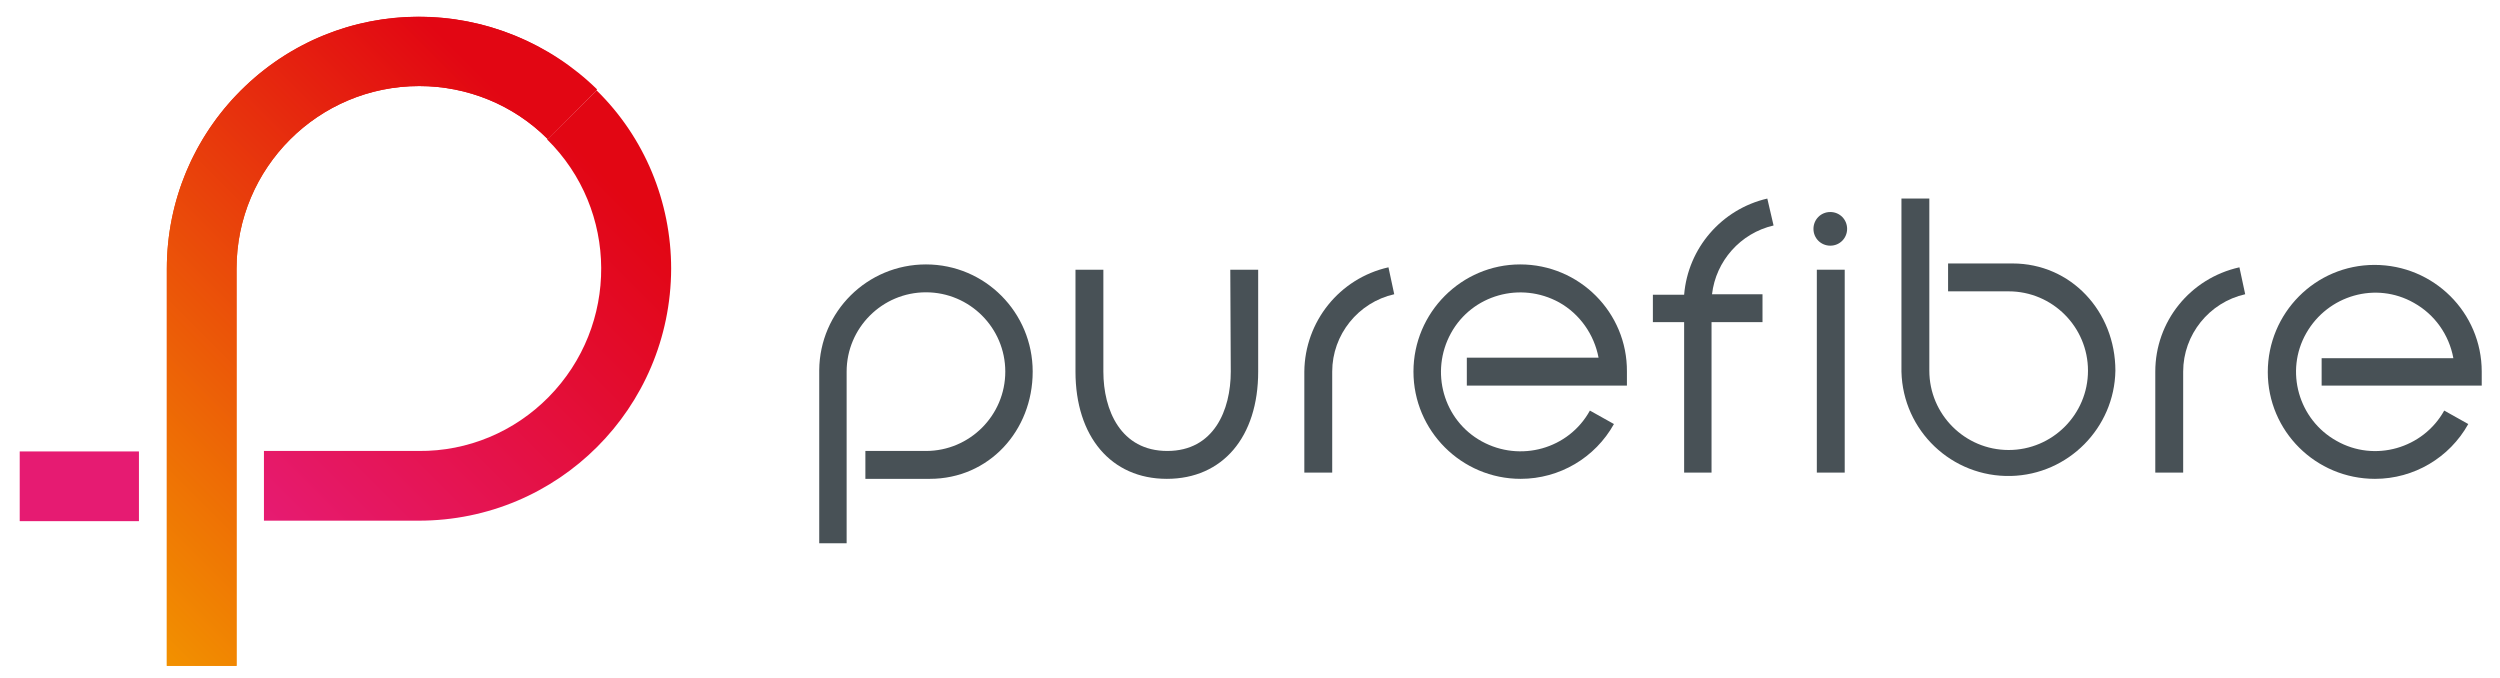 <?xml version="1.0" encoding="utf-8"?>
<!-- Generator: Adobe Illustrator 25.2.3, SVG Export Plug-In . SVG Version: 6.00 Build 0)  -->
<svg version="1.1" id="Layer_1" xmlns="http://www.w3.org/2000/svg" xmlns:xlink="http://www.w3.org/1999/xlink" x="0px" y="0px"
	 viewBox="0 0 520 141" style="enable-background:new 0 0 520 141;" xml:space="preserve">
<style type="text/css">
	.st0{fill:#485156;}
	.st1{fill:url(#SVGID_1_);}
	.st2{fill:#E61B72;}
	.st3{fill:url(#SVGID_2_);}
	.st4{fill:url(#SVGID_3_);}
</style>
<g>
	<path class="st0" d="M418.6,54.8h-13.4v5.8h12.6c9.1,0,16.5,7.4,16.5,16.5c0,9.1-7.4,16.5-16.5,16.5c-9.1,0-16.5-7.4-16.5-16.5
		c0,0,0,0,0,0V41.3h-5.8v36c0.3,12.3,10.5,22,22.8,21.7c11.9-0.3,21.5-10,21.7-21.9C440,64.8,430.8,54.8,418.6,54.8z"/>
	<path class="st0" d="M316.2,55C304,55,294,65,294,77.3c0,12.3,10,22.3,22.3,22.3c8.1,0,15.5-4.4,19.4-11.4l-5-2.8
		c-4.4,8-14.5,10.8-22.5,6.4c-8-4.4-10.8-14.5-6.4-22.5c4.4-8,14.5-10.8,22.5-6.4c4.3,2.4,7.3,6.7,8.2,11.5h-27.4v5.8h33.3v-2.9
		C338.5,65,328.5,55,316.2,55z"/>
	<path class="st0" d="M482.9,80.2h33.3v-2.9c0-12.3-10-22.2-22.3-22.2c-12.3,0-22.2,10-22.2,22.3s10,22.2,22.3,22.2
		c8.1,0,15.5-4.4,19.4-11.4l-5-2.8c-4.4,7.9-14.5,10.8-22.4,6.3c-7.9-4.4-10.8-14.5-6.3-22.4s14.5-10.8,22.4-6.3
		c4.3,2.4,7.3,6.6,8.2,11.5h-27.4V80.2z"/>
	<path class="st0" d="M271.3,77.3v21h5.8v-21c0-7.7,5.4-14.4,12.9-16.1l-1.2-5.6C278.6,57.9,271.4,66.9,271.3,77.3z"/>
	<path class="st0" d="M448.3,77.3v21h5.8v-21c0-7.7,5.4-14.4,12.9-16.1l-1.2-5.6C455.5,57.9,448.3,66.9,448.3,77.3z"/>
	<path class="st0" d="M368.9,46.9l-1.3-5.6c-9.5,2.2-16.5,10.3-17.3,20h-6.5V67h6.5v31.3h5.7V67h10.6v-5.8h-10.5
		C356.9,54.3,362,48.5,368.9,46.9z"/>
	<path class="st0" d="M256,77.3c0,8-3.5,16.5-13.2,16.5s-13.3-8.5-13.3-16.5V56.1h-5.8v21.2c0,13.5,7.4,22.3,19,22.3s19-8.7,19-22.3
		V56.1h-5.8L256,77.3z"/>
	<rect x="377.9" y="56.1" class="st0" width="5.8" height="42.2"/>
	<path class="st0" d="M192.6,55c-12.2,0-22.1,9.8-22.2,22v36h5.7V77.3c0-9.1,7.4-16.5,16.5-16.5c9.1,0,16.5,7.4,16.5,16.5
		s-7.4,16.5-16.5,16.5h0H180v5.8h13.4c12.3,0,21.4-10,21.4-22.3C214.8,65,204.9,55,192.6,55z"/>
	<path class="st0" d="M380.7,44.1c-2,0-3.5,1.6-3.5,3.5c0,2,1.6,3.5,3.5,3.5c2,0,3.5-1.6,3.5-3.5c0,0,0,0,0,0
		C384.2,45.7,382.7,44.1,380.7,44.1z"/>
	
		<linearGradient id="SVGID_1_" gradientUnits="userSpaceOnUse" x1="63.32" y1="25.235" x2="142.73" y2="104.645" gradientTransform="matrix(1 0 0 -1 0 142)">
		<stop  offset="0" style="stop-color:#E61B72"/>
		<stop  offset="0.9" style="stop-color:#E20613"/>
	</linearGradient>
	<path class="st1" d="M124.1,18.8L113.8,29c14.9,14.7,15,38.7,0.3,53.6c-7.1,7.2-16.8,11.3-27,11.2H54.9v14.5h32.2
		c29,0,52.4-23.4,52.5-52.4C139.6,42,134.1,28.6,124.1,18.8L124.1,18.8z"/>
	<rect x="4.1" y="93.9" class="st2" width="24.8" height="14.5"/>
	
		<linearGradient id="SVGID_2_" gradientUnits="userSpaceOnUse" x1="12.248" y1="25.947" x2="116.817" y2="130.517" gradientTransform="matrix(1 0 0 -1 0 142)">
		<stop  offset="0" style="stop-color:#F29100"/>
		<stop  offset="0.9" style="stop-color:#E20613"/>
	</linearGradient>
	<path class="st3" d="M124.1,18.8C103.6-1.7,70.4-1.6,50,18.9c-9.8,9.8-15.3,23.1-15.3,37v82.6h14.5V55.9c0-21,17-38,38-38
		c10,0,19.6,3.9,26.7,11L124.1,18.8z"/>
	
		<linearGradient id="SVGID_3_" gradientUnits="userSpaceOnUse" x1="12.261" y1="25.934" x2="116.881" y2="130.554" gradientTransform="matrix(1 0 0 -1 0 142)">
		<stop  offset="0" style="stop-color:#F29100"/>
		<stop  offset="0.9" style="stop-color:#E20613"/>
	</linearGradient>
	<path class="st4" d="M87.1,3.5C58.2,3.5,34.7,27,34.7,55.9v82.6h14.5V55.9c0-21,17-38,38-38c10,0,19.6,3.9,26.7,11l10.3-10.3
		C114.3,8.9,101,3.5,87.1,3.5z"/>
</g>
</svg>
